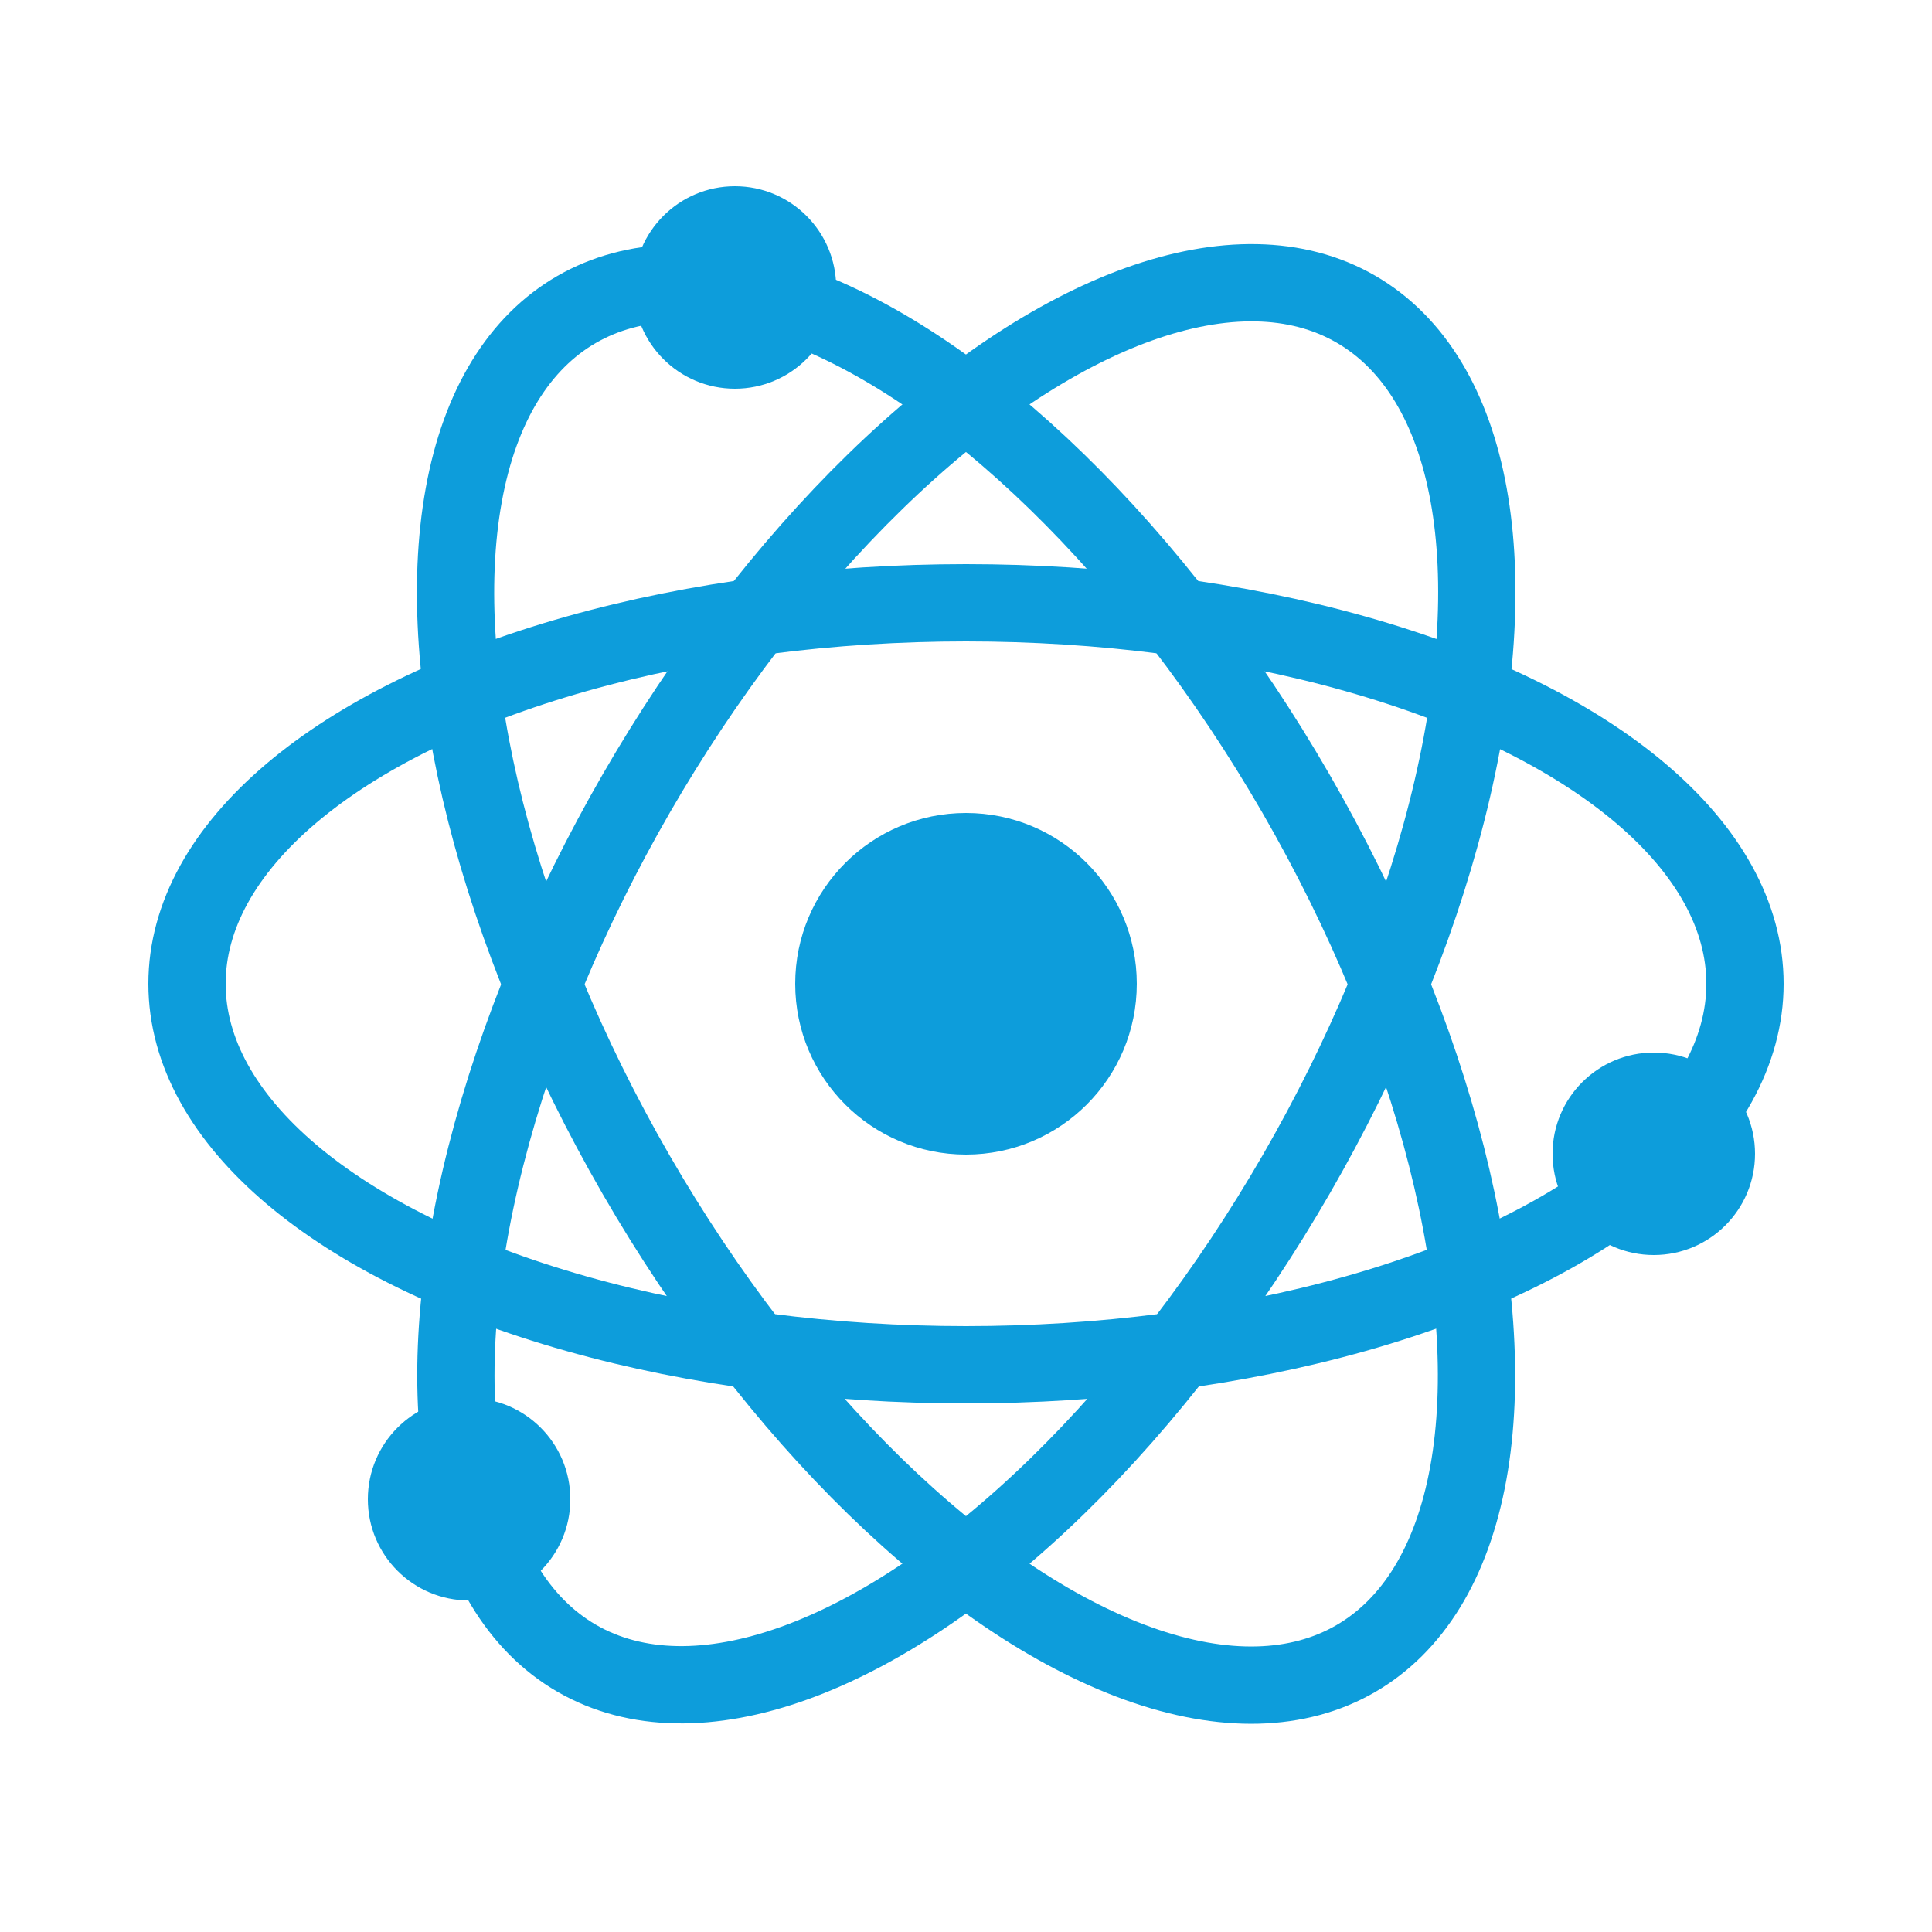 <svg xmlns="http://www.w3.org/2000/svg" width="25" height="25" viewBox="0 0 25 25"><defs><style>.a{fill:none;stroke:#0d9ddb;stroke-miterlimit:10}.b{fill:#0d9ddb}</style></defs><ellipse class="a" cx="12.5" cy="12.73" rx="10.08" ry="4.93" transform="translate(-4.77 17.19) rotate(-60)"/><ellipse class="a" cx="12.5" cy="12.73" rx="10.08" ry="4.93"/><ellipse class="a" cx="12.5" cy="12.73" rx="4.93" ry="10.08" transform="translate(-4.69 7.96) rotate(-30)"/><circle class="b" cx="12.5" cy="12.73" r="2.21"/><circle class="b" cx="9.51" cy="3.72" r="1.31"/><circle class="b" cx="21.4" cy="14.93" r="1.31"/><circle class="b" cx="6.07" cy="19.4" r="1.31"/></svg>